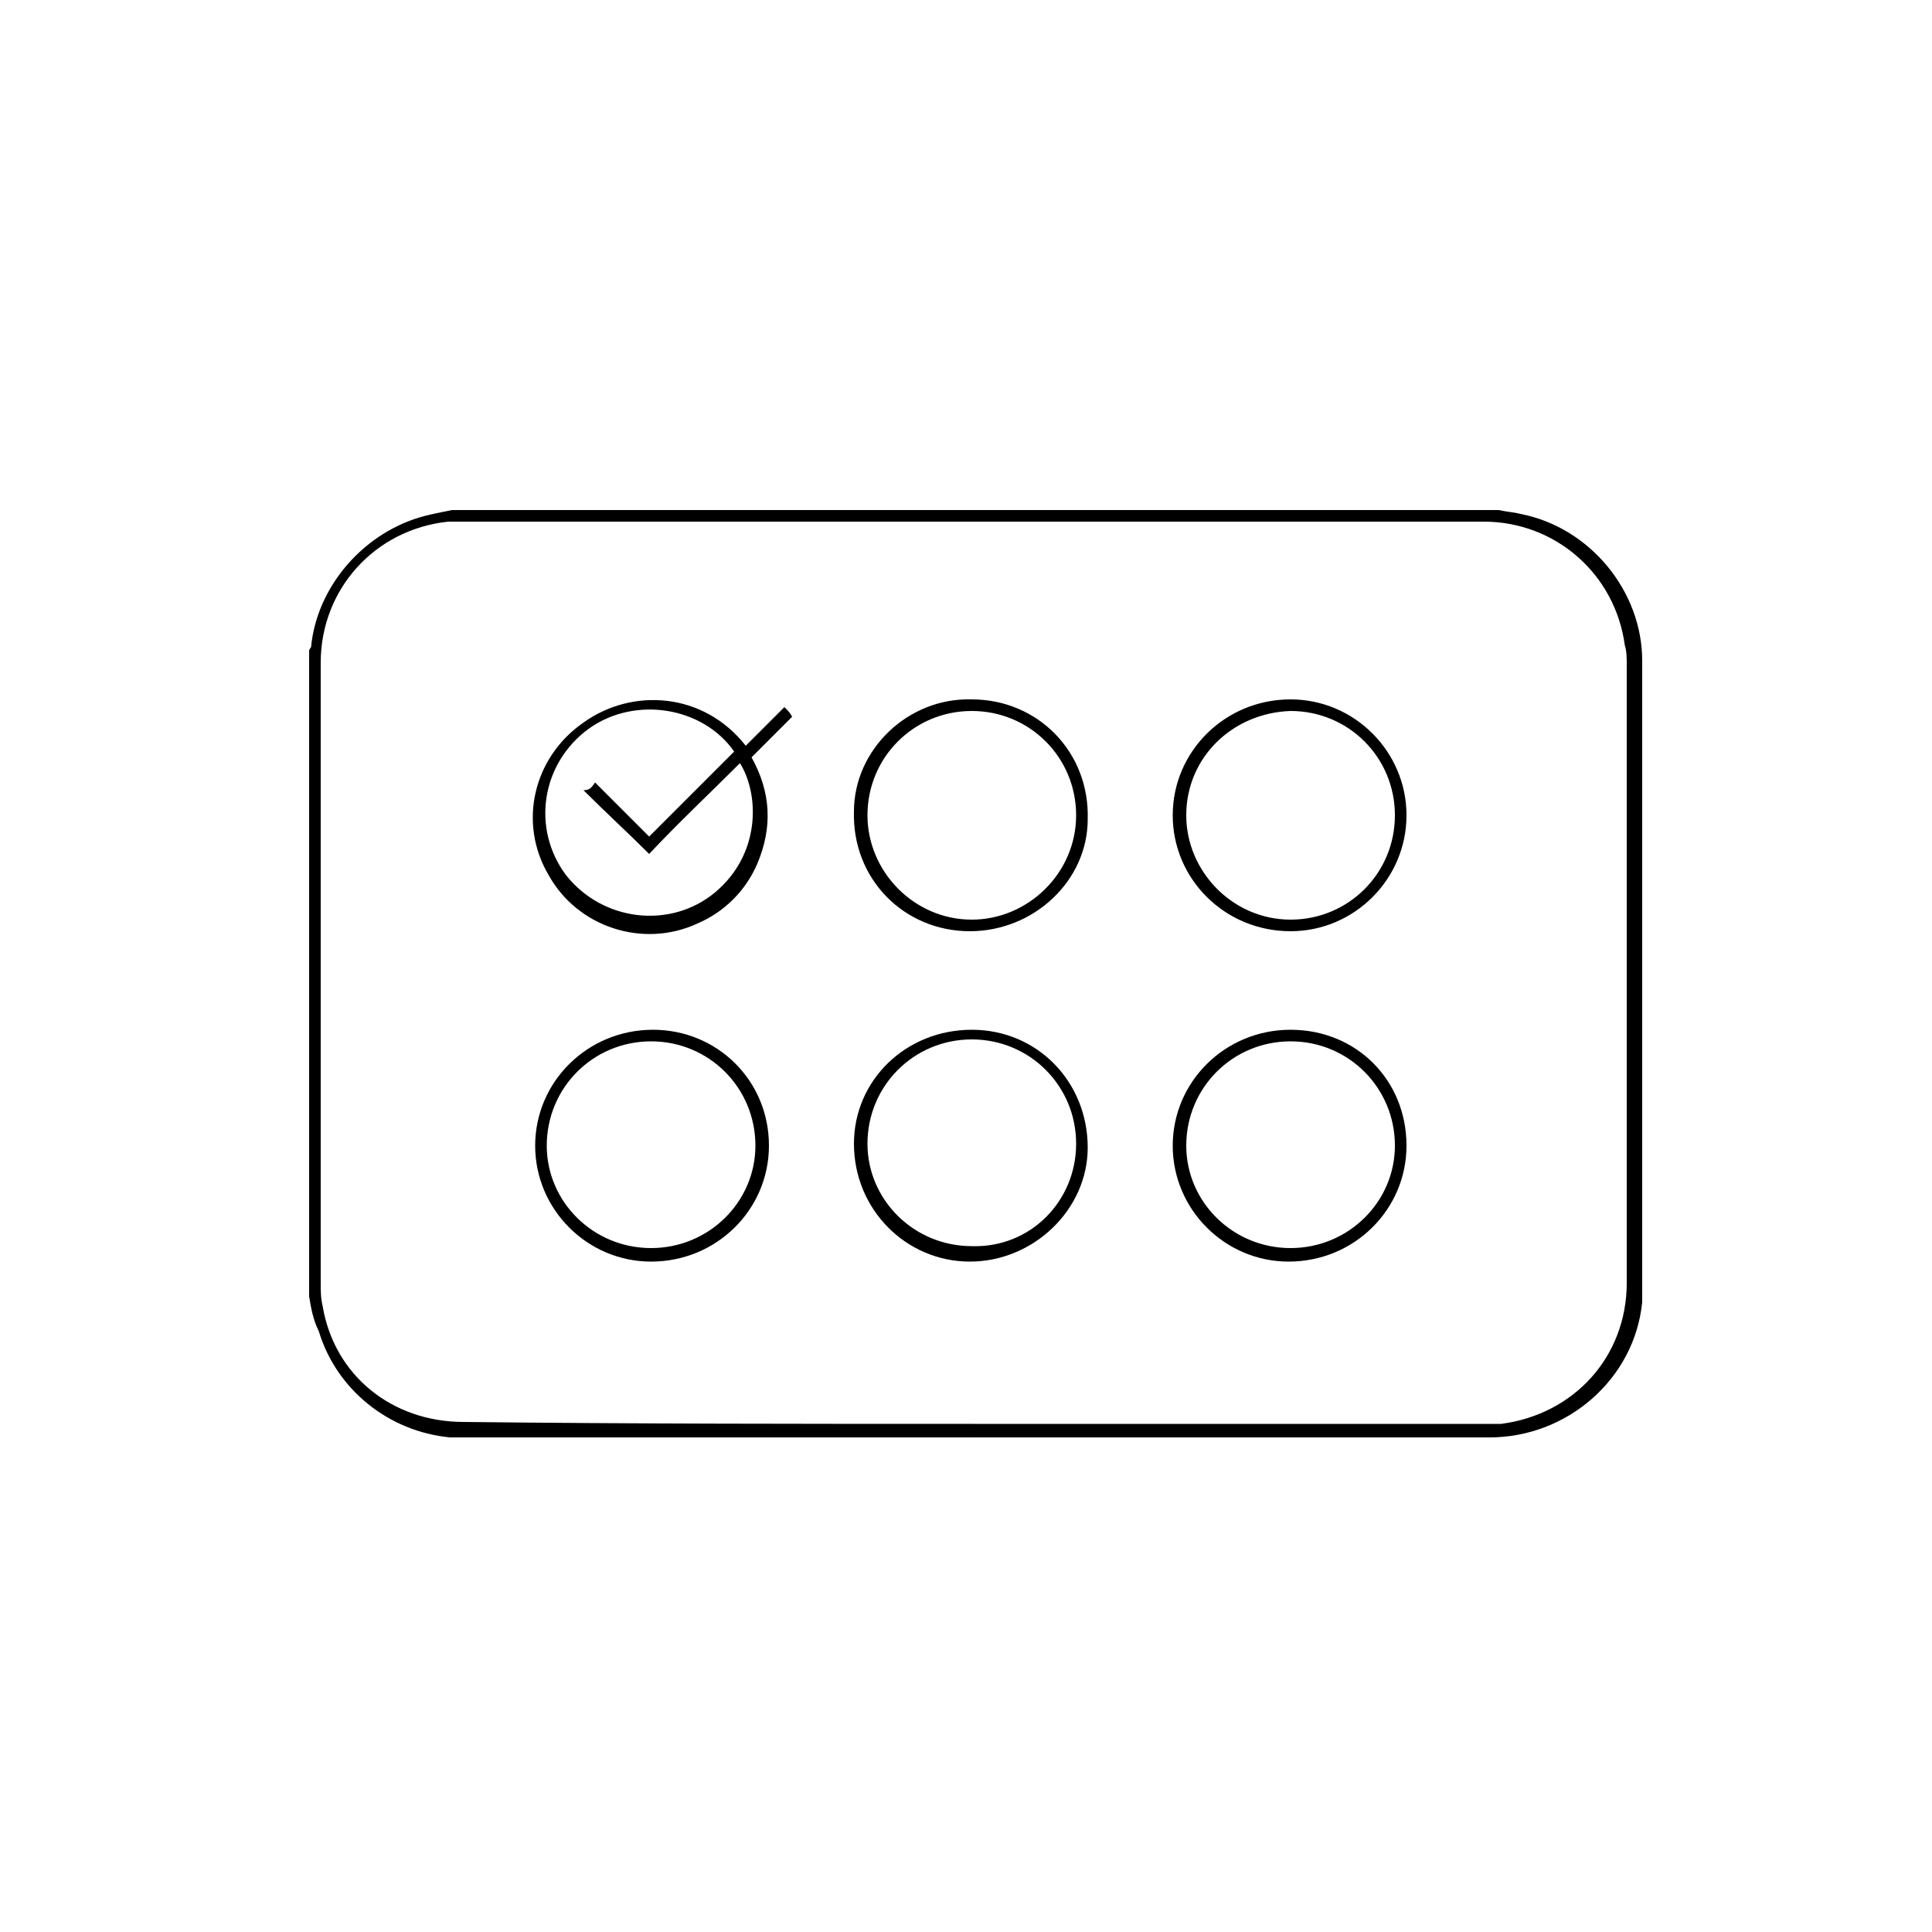 <svg xmlns="http://www.w3.org/2000/svg" viewBox="0 0 100 100"><path d="M16 67.1V33.7c0-.1.1-.2.1-.2.3-3.2 2.8-6 5.9-6.8.4-.1.9-.2 1.4-.3h54.2c.4.1.7.1 1.1.2 3.6.7 6.3 4 6.3 7.6V67.4c-.4 4-3.9 7-7.9 7H23.3c-3.2-.3-5.9-2.5-6.8-5.5-.3-.6-.4-1.2-.5-1.8zm34.4 6.6h27.3c3.8-.5 6.5-3.5 6.5-7.3v-32c0-.3 0-.7-.1-1-.5-3.7-3.6-6.4-7.3-6.4H23.2c-3.8.4-6.6 3.5-6.6 7.3v32.1c0 .4 0 .8.1 1.2.6 3.6 3.6 6 7.3 6 8.8.1 17.6.1 26.4.1z"/><path d="M38.6 38.6l2-2c.2.2.3.3.4.5l-2.1 2.1c1 1.8 1.1 3.6.3 5.5-.6 1.4-1.7 2.5-3.1 3.1-2.8 1.3-6.2.2-7.7-2.5-1.6-2.7-.8-6.1 1.8-7.9 2.5-1.8 6.2-1.6 8.4 1.2zm-7.8 1.9l2.8 2.8 4.4-4.4c-1.6-2.3-5.1-2.9-7.5-1.2-2.5 1.8-3 5.2-1.2 7.6 1.9 2.4 5.4 2.8 7.7.9 2.4-2 2.3-5.1 1.3-6.7-1.6 1.6-3.2 3.1-4.7 4.7-1.1-1.1-2.3-2.2-3.4-3.3.3 0 .4-.1.6-.4zM50.3 53.3c3.4 0 6 2.7 6 6.1 0 3.2-2.8 5.9-6.1 5.9s-6-2.7-6-6.1c0-3.3 2.7-5.9 6.1-5.9zm5.4 5.9c0-3-2.4-5.4-5.4-5.4-3 0-5.4 2.4-5.4 5.4 0 2.9 2.4 5.3 5.4 5.3 3 .1 5.4-2.3 5.4-5.3zM50.2 48.2c-3.4 0-6.1-2.7-6-6.2 0-3.2 2.8-5.9 6.1-5.8 3.4 0 6.1 2.7 6 6.2 0 3.2-2.8 5.8-6.1 5.8zm5.5-6c0-3-2.4-5.4-5.4-5.4-3 0-5.4 2.4-5.4 5.4 0 2.9 2.4 5.4 5.4 5.4 2.9 0 5.4-2.4 5.4-5.4zM72.8 42.2c0 3.3-2.7 6-6 6-3.4 0-6.1-2.7-6.1-6s2.7-6 6.1-6c3.3 0 6 2.7 6 6zm-11.4 0c0 2.9 2.4 5.4 5.4 5.4 3 0 5.4-2.4 5.4-5.4 0-3-2.4-5.4-5.4-5.4-3 .1-5.4 2.4-5.4 5.4zM72.8 59.3c0 3.3-2.7 6-6.1 6-3.3 0-6-2.7-6-6s2.7-6 6.1-6c3.4 0 6 2.6 6 6zm-6 5.3c3 0 5.4-2.4 5.4-5.3 0-3-2.4-5.4-5.4-5.4-3 0-5.4 2.4-5.4 5.4 0 2.9 2.4 5.3 5.4 5.3zM39.8 59.3c0 3.3-2.7 6-6.1 6-3.3 0-6-2.7-6-6s2.7-6 6.1-6c3.3 0 6 2.6 6 6zm-6.1 5.3c3 0 5.4-2.4 5.4-5.3 0-3-2.4-5.4-5.4-5.4-3 0-5.4 2.4-5.4 5.4 0 2.9 2.4 5.3 5.4 5.3z"/></svg>